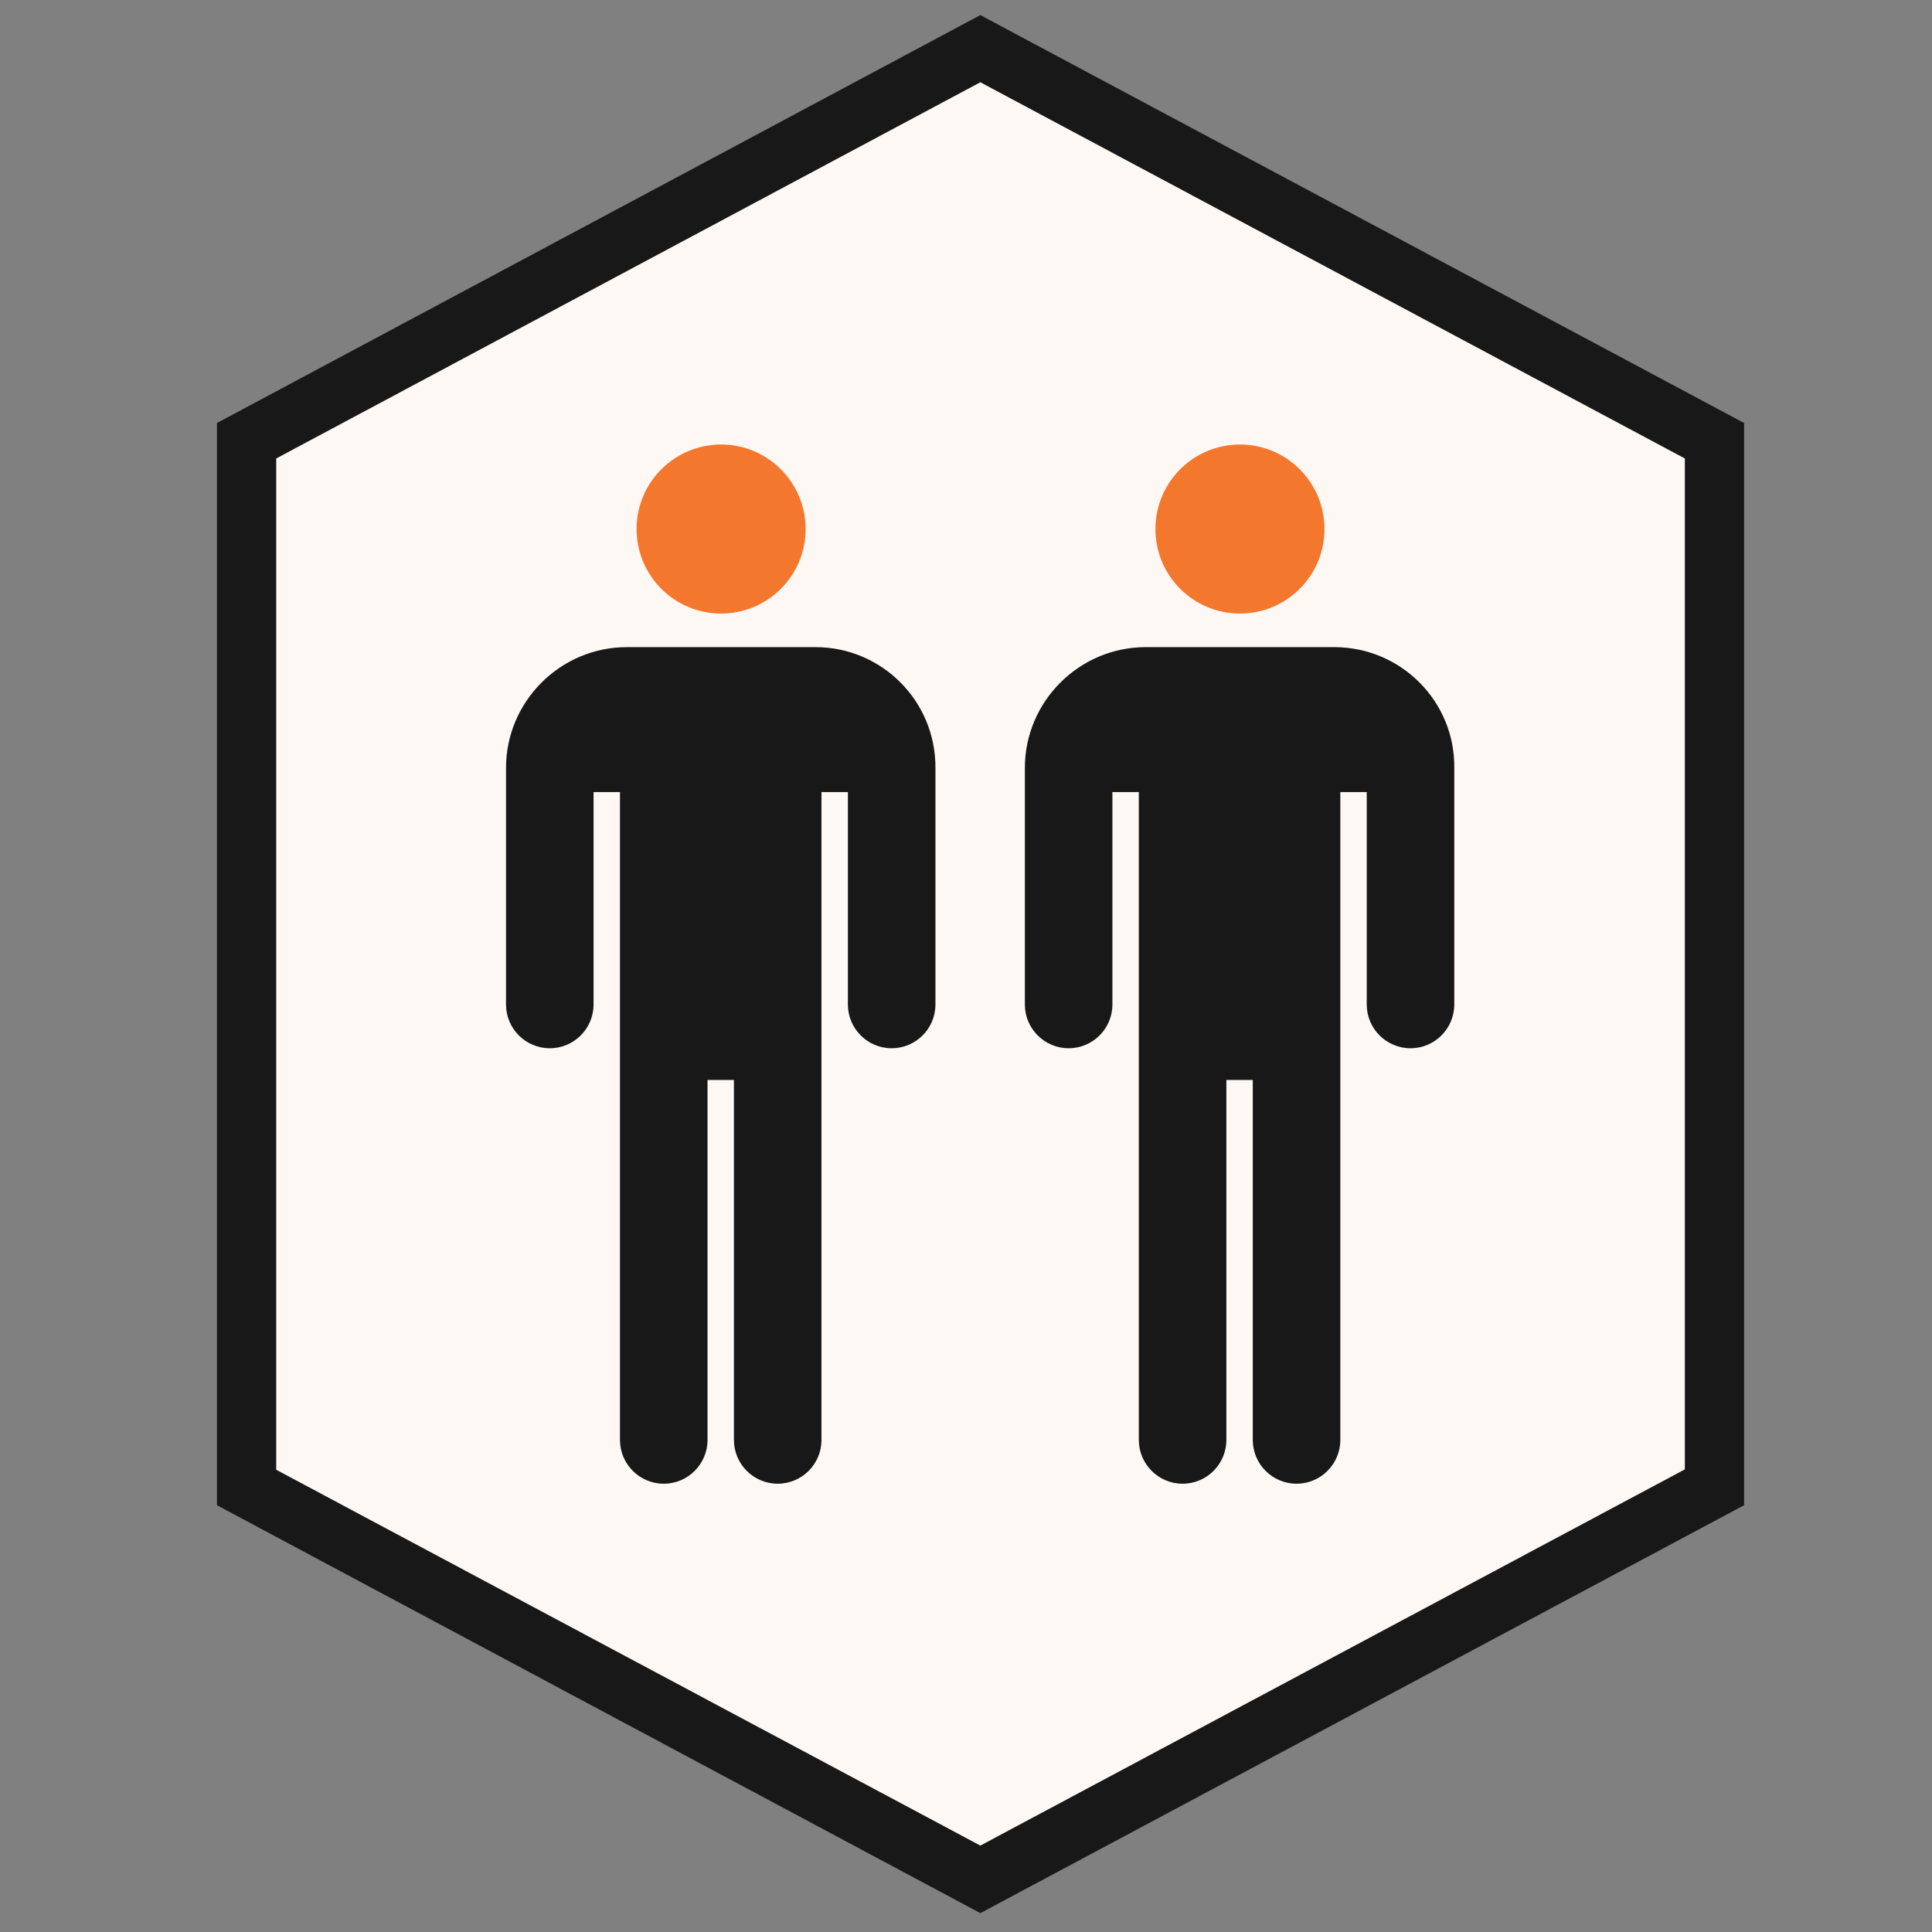 <?xml version="1.0" encoding="utf-8"?>
<!-- Generator: Adobe Illustrator 21.0.0, SVG Export Plug-In . SVG Version: 6.00 Build 0)  -->
<svg version="1.1" id="Layer_1" xmlns="http://www.w3.org/2000/svg" xmlns:xlink="http://www.w3.org/1999/xlink" x="0px" y="0px"
	 viewBox="0 0 512 512" style="enable-background:new 0 0 512 512;" xml:space="preserve">
<rect x="0" y="0" width="512" height="512" fill="#808080" stroke="none"/>
<style type="text/css">
	.st0{fill:#FEF8F5;}
	.st1{fill:#F4772E;}
	.st2{fill:#181818;}
</style>
<polygon class="st0" points="66.5,117.8 259.8,13.7 454.8,117.8 454.8,393.2 260.7,498.3 66.5,393.2 "/>
<g>
	<g>
		<circle class="st1" cx="191.1" cy="140.2" r="22.4"/>
		<path class="st2" d="M216.1,171.5h-50c-17.6,0-32,14.4-32,32v62.7c0,6.4,5.2,11.6,11.6,11.6c6.4,0,11.6-5.2,11.6-11.6v-56.3h7v53
			c0,0,0,0,0,0.1v118.6c0,6.4,5.2,11.6,11.6,11.6s11.6-5.2,11.6-11.6v-95.4h7v95.4c0,6.4,5.2,11.6,11.6,11.6s11.6-5.2,11.6-11.6
			v-95.4V263v-53.1h7v56.3c0,6.4,5.2,11.6,11.6,11.6c6.4,0,11.6-5.2,11.6-11.6v-62.7C248,185.8,233.7,171.5,216.1,171.5z"/>
	</g>
	<g>
		<circle class="st1" cx="328.6" cy="140.2" r="22.4"/>
		<path class="st2" d="M353.6,171.5h-50c-17.6,0-32,14.4-32,32v62.7c0,6.4,5.2,11.6,11.6,11.6s11.6-5.2,11.6-11.6v-56.3h7v53
			c0,0,0,0,0,0.1v118.6c0,6.4,5.2,11.6,11.6,11.6S325,388,325,381.6v-95.4h7v95.4c0,6.4,5.2,11.6,11.6,11.6s11.6-5.2,11.6-11.6
			v-95.4V263v-53.1h7v56.3c0,6.4,5.2,11.6,11.6,11.6s11.6-5.2,11.6-11.6v-62.7C385.6,185.8,371.2,171.5,353.6,171.5z"/>
	</g>
</g>
<path class="st2" d="M259.8,21.8l186.7,99.7v267.9l-186.7,99.7L73.2,389.5v-268L259.8,21.8 M259.8,4L57.5,112.1v286.8L259.8,507
	l202.4-108.1V112.1L259.8,4L259.8,4z"/>
</svg>
